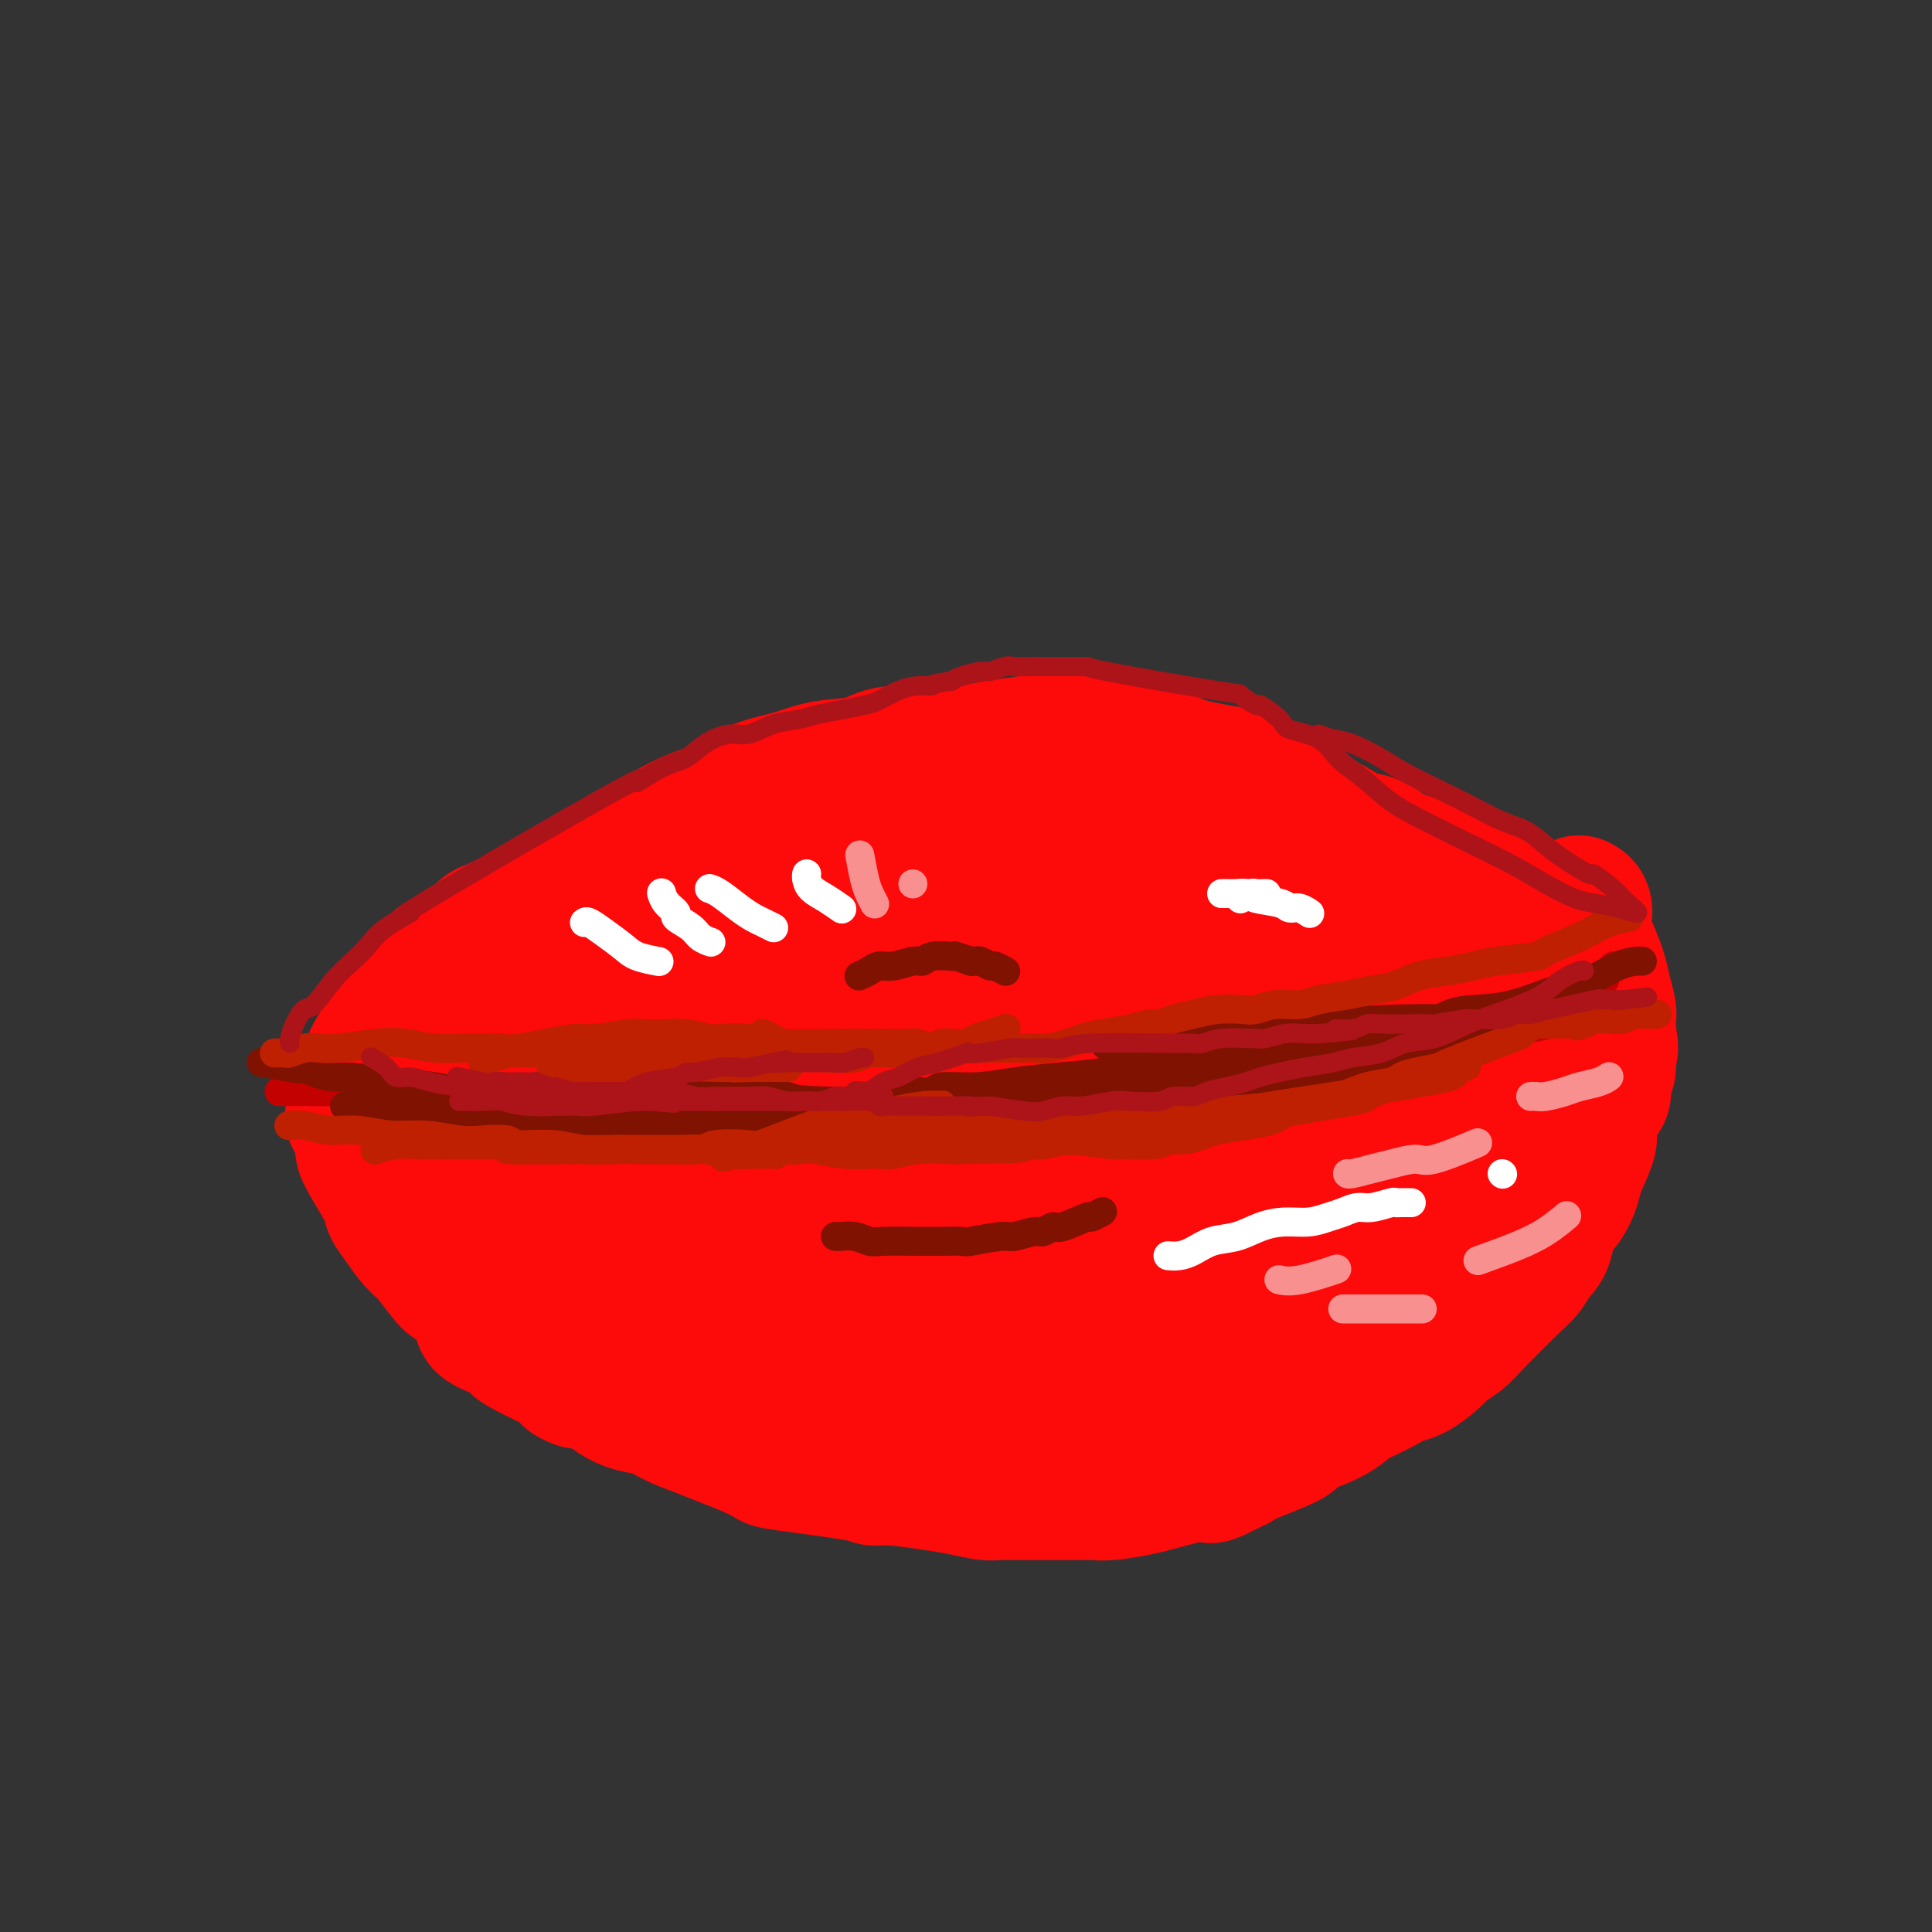 <svg viewBox='0 0 400 400' version='1.1' xmlns='http://www.w3.org/2000/svg' xmlns:xlink='http://www.w3.org/1999/xlink'><rect x="0" y="0" width="400" height="400" fill="#333333" stroke="none"/><g fill='none' stroke='#FD0A0A' stroke-width='28' stroke-linecap='round' stroke-linejoin='round'><path d='M91,199c-0.000,-0.063 -0.001,-0.127 0,0c0.001,0.127 0.002,0.444 1,0c0.998,-0.444 2.992,-1.647 5,-3c2.008,-1.353 4.029,-2.854 6,-4c1.971,-1.146 3.891,-1.938 6,-3c2.109,-1.062 4.405,-2.395 7,-4c2.595,-1.605 5.489,-3.482 8,-5c2.511,-1.518 4.640,-2.675 7,-4c2.360,-1.325 4.951,-2.816 7,-4c2.049,-1.184 3.555,-2.062 6,-3c2.445,-0.938 5.827,-1.938 8,-3c2.173,-1.062 3.136,-2.187 5,-3c1.864,-0.813 4.630,-1.313 7,-2c2.370,-0.687 4.343,-1.560 7,-2c2.657,-0.440 5.997,-0.446 8,-1c2.003,-0.554 2.667,-1.654 6,-2c3.333,-0.346 9.334,0.063 13,0c3.666,-0.063 4.997,-0.597 7,-1c2.003,-0.403 4.679,-0.674 7,-1c2.321,-0.326 4.287,-0.708 6,-1c1.713,-0.292 3.173,-0.493 6,0c2.827,0.493 7.023,1.679 9,2c1.977,0.321 1.737,-0.223 3,0c1.263,0.223 4.029,1.215 6,2c1.971,0.785 3.146,1.365 6,2c2.854,0.635 7.387,1.324 10,2c2.613,0.676 3.307,1.338 4,2'/><path d='M262,163c7.690,2.548 7.914,3.917 9,5c1.086,1.083 3.033,1.881 5,3c1.967,1.119 3.954,2.561 5,3c1.046,0.439 1.152,-0.125 2,0c0.848,0.125 2.440,0.939 4,2c1.560,1.061 3.089,2.368 4,3c0.911,0.632 1.202,0.590 2,1c0.798,0.410 2.101,1.272 3,2c0.899,0.728 1.393,1.323 2,2c0.607,0.677 1.328,1.434 2,2c0.672,0.566 1.297,0.939 2,1c0.703,0.061 1.485,-0.189 2,0c0.515,0.189 0.763,0.819 1,1c0.237,0.181 0.462,-0.087 1,0c0.538,0.087 1.390,0.530 3,2c1.610,1.470 3.977,3.967 5,5c1.023,1.033 0.703,0.603 1,1c0.297,0.397 1.210,1.622 2,2c0.790,0.378 1.458,-0.091 2,0c0.542,0.091 0.957,0.742 1,1c0.043,0.258 -0.287,0.122 0,0c0.287,-0.122 1.190,-0.228 2,0c0.810,0.228 1.526,0.792 2,1c0.474,0.208 0.707,0.059 1,0c0.293,-0.059 0.647,-0.030 1,0'/><path d='M326,200c1.610,0.311 1.135,0.087 1,0c-0.135,-0.087 0.069,-0.037 0,0c-0.069,0.037 -0.411,0.061 0,0c0.411,-0.061 1.574,-0.206 2,0c0.426,0.206 0.114,0.763 0,1c-0.114,0.237 -0.031,0.154 0,0c0.031,-0.154 0.008,-0.379 0,0c-0.008,0.379 -0.002,1.362 0,2c0.002,0.638 0.001,0.930 0,1c-0.001,0.070 -0.000,-0.083 0,0c0.000,0.083 0.000,0.404 0,1c-0.000,0.596 -0.000,1.469 0,2c0.000,0.531 0.000,0.720 0,1c-0.000,0.280 -0.000,0.652 0,1c0.000,0.348 0.000,0.670 0,1c-0.000,0.330 -0.000,0.666 0,1c0.000,0.334 0.000,0.667 0,1'/><path d='M329,212c0.007,1.977 0.024,0.918 0,1c-0.024,0.082 -0.088,1.304 0,2c0.088,0.696 0.329,0.864 0,1c-0.329,0.136 -1.229,0.239 -2,1c-0.771,0.761 -1.414,2.181 -2,3c-0.586,0.819 -1.117,1.038 -2,2c-0.883,0.962 -2.120,2.666 -4,4c-1.880,1.334 -4.405,2.298 -6,3c-1.595,0.702 -2.261,1.144 -4,2c-1.739,0.856 -4.550,2.128 -6,3c-1.450,0.872 -1.539,1.345 -3,2c-1.461,0.655 -4.295,1.494 -6,2c-1.705,0.506 -2.282,0.681 -4,1c-1.718,0.319 -4.576,0.783 -6,1c-1.424,0.217 -1.413,0.188 -6,1c-4.587,0.812 -13.771,2.467 -18,3c-4.229,0.533 -3.504,-0.054 -5,0c-1.496,0.054 -5.212,0.750 -8,1c-2.788,0.250 -4.649,0.052 -7,0c-2.351,-0.052 -5.192,0.040 -8,0c-2.808,-0.040 -5.583,-0.211 -8,0c-2.417,0.211 -4.475,0.804 -7,1c-2.525,0.196 -5.518,-0.004 -8,0c-2.482,0.004 -4.452,0.211 -7,0c-2.548,-0.211 -5.673,-0.840 -8,-1c-2.327,-0.160 -3.857,0.149 -6,0c-2.143,-0.149 -4.898,-0.757 -7,-1c-2.102,-0.243 -3.551,-0.122 -5,0'/><path d='M176,244c-12.297,-0.155 -7.540,-0.041 -7,0c0.540,0.041 -3.138,0.010 -6,0c-2.862,-0.010 -4.907,0.001 -7,0c-2.093,-0.001 -4.233,-0.013 -6,0c-1.767,0.013 -3.162,0.052 -5,0c-1.838,-0.052 -4.120,-0.196 -6,0c-1.880,0.196 -3.357,0.732 -5,1c-1.643,0.268 -3.453,0.268 -6,0c-2.547,-0.268 -5.830,-0.804 -7,-1c-1.170,-0.196 -0.228,-0.053 -1,0c-0.772,0.053 -3.258,0.014 -5,0c-1.742,-0.014 -2.741,-0.003 -4,0c-1.259,0.003 -2.779,-0.002 -4,0c-1.221,0.002 -2.143,0.011 -3,0c-0.857,-0.011 -1.648,-0.041 -2,0c-0.352,0.041 -0.265,0.154 -2,0c-1.735,-0.154 -5.292,-0.576 -7,-1c-1.708,-0.424 -1.568,-0.849 -2,-1c-0.432,-0.151 -1.437,-0.028 -2,0c-0.563,0.028 -0.686,-0.038 -1,0c-0.314,0.038 -0.820,0.180 -1,0c-0.180,-0.180 -0.033,-0.681 0,-1c0.033,-0.319 -0.047,-0.454 0,-1c0.047,-0.546 0.223,-1.501 0,-2c-0.223,-0.499 -0.844,-0.543 -1,-1c-0.156,-0.457 0.154,-1.329 0,-2c-0.154,-0.671 -0.772,-1.142 -1,-2c-0.228,-0.858 -0.065,-2.102 0,-3c0.065,-0.898 0.033,-1.449 0,-2'/><path d='M85,228c-0.139,-2.217 0.514,-1.758 1,-2c0.486,-0.242 0.804,-1.185 1,-2c0.196,-0.815 0.270,-1.503 1,-3c0.730,-1.497 2.116,-3.803 3,-5c0.884,-1.197 1.267,-1.284 2,-2c0.733,-0.716 1.818,-2.061 3,-3c1.182,-0.939 2.463,-1.471 3,-2c0.537,-0.529 0.332,-1.055 1,-2c0.668,-0.945 2.210,-2.308 3,-3c0.790,-0.692 0.828,-0.712 1,-1c0.172,-0.288 0.478,-0.846 2,-2c1.522,-1.154 4.261,-2.906 6,-4c1.739,-1.094 2.477,-1.530 3,-2c0.523,-0.470 0.831,-0.975 2,-2c1.169,-1.025 3.201,-2.572 4,-3c0.799,-0.428 0.366,0.261 3,-1c2.634,-1.261 8.334,-4.473 11,-6c2.666,-1.527 2.298,-1.367 3,-2c0.702,-0.633 2.474,-2.057 4,-3c1.526,-0.943 2.807,-1.404 4,-2c1.193,-0.596 2.298,-1.328 4,-2c1.702,-0.672 4.001,-1.283 6,-2c1.999,-0.717 3.699,-1.540 5,-2c1.301,-0.460 2.202,-0.557 4,-1c1.798,-0.443 4.492,-1.232 7,-2c2.508,-0.768 4.829,-1.514 7,-2c2.171,-0.486 4.192,-0.710 6,-1c1.808,-0.290 3.404,-0.645 5,-1'/><path d='M190,163c8.861,-1.849 11.012,-0.971 12,-1c0.988,-0.029 0.812,-0.965 3,-1c2.188,-0.035 6.741,0.831 9,1c2.259,0.169 2.223,-0.358 4,0c1.777,0.358 5.368,1.601 8,2c2.632,0.399 4.307,-0.048 6,0c1.693,0.048 3.405,0.590 5,1c1.595,0.410 3.073,0.687 5,1c1.927,0.313 4.304,0.660 6,1c1.696,0.340 2.712,0.671 5,1c2.288,0.329 5.849,0.655 8,1c2.151,0.345 2.893,0.707 4,1c1.107,0.293 2.579,0.516 5,1c2.421,0.484 5.793,1.230 8,2c2.207,0.770 3.250,1.563 4,2c0.750,0.437 1.206,0.517 6,2c4.794,1.483 13.926,4.368 18,6c4.074,1.632 3.092,2.009 3,2c-0.092,-0.009 0.707,-0.406 2,0c1.293,0.406 3.078,1.613 4,2c0.922,0.387 0.979,-0.046 1,0c0.021,0.046 0.005,0.570 0,1c-0.005,0.430 0.001,0.764 0,1c-0.001,0.236 -0.011,0.372 0,1c0.011,0.628 0.041,1.746 0,2c-0.041,0.254 -0.155,-0.356 0,0c0.155,0.356 0.577,1.678 1,3'/><path d='M317,195c0.093,1.575 -0.675,1.513 -1,2c-0.325,0.487 -0.209,1.522 0,2c0.209,0.478 0.509,0.400 0,1c-0.509,0.600 -1.829,1.878 -3,3c-1.171,1.122 -2.195,2.088 -4,3c-1.805,0.912 -4.393,1.771 -7,3c-2.607,1.229 -5.233,2.828 -8,4c-2.767,1.172 -5.676,1.915 -10,3c-4.324,1.085 -10.064,2.510 -15,4c-4.936,1.490 -9.066,3.044 -13,4c-3.934,0.956 -7.670,1.315 -13,2c-5.330,0.685 -12.255,1.698 -18,2c-5.745,0.302 -10.310,-0.105 -15,0c-4.690,0.105 -9.507,0.722 -16,1c-6.493,0.278 -14.664,0.217 -21,0c-6.336,-0.217 -10.836,-0.591 -20,-1c-9.164,-0.409 -22.990,-0.852 -29,-1c-6.010,-0.148 -4.202,-0.002 -4,0c0.202,0.002 -1.200,-0.139 -2,0c-0.800,0.139 -0.996,0.559 0,0c0.996,-0.559 3.185,-2.098 7,-4c3.815,-1.902 9.258,-4.166 15,-6c5.742,-1.834 11.783,-3.238 18,-5c6.217,-1.762 12.608,-3.881 19,-6'/><path d='M177,206c10.624,-4.143 8.683,-4.000 17,-6c8.317,-2.000 26.891,-6.144 36,-8c9.109,-1.856 8.753,-1.426 13,-2c4.247,-0.574 13.098,-2.153 17,-3c3.902,-0.847 2.856,-0.964 3,-1c0.144,-0.036 1.478,0.008 0,0c-1.478,-0.008 -5.769,-0.066 -11,0c-5.231,0.066 -11.401,0.258 -18,1c-6.599,0.742 -13.627,2.033 -22,3c-8.373,0.967 -18.091,1.609 -27,3c-8.909,1.391 -17.011,3.531 -25,6c-7.989,2.469 -15.866,5.266 -26,8c-10.134,2.734 -22.525,5.404 -28,6c-5.475,0.596 -4.036,-0.883 0,0c4.036,0.883 10.667,4.126 17,5c6.333,0.874 12.368,-0.621 18,-2c5.632,-1.379 10.860,-2.640 16,-4c5.140,-1.360 10.192,-2.818 17,-4c6.808,-1.182 15.371,-2.087 21,-3c5.629,-0.913 8.322,-1.832 12,-2c3.678,-0.168 8.339,0.416 13,1'/><path d='M220,204c4.980,0.388 10.930,0.857 14,1c3.070,0.143 3.260,-0.039 6,0c2.740,0.039 8.031,0.299 11,0c2.969,-0.299 3.615,-1.156 6,-2c2.385,-0.844 6.510,-1.676 8,-2c1.490,-0.324 0.344,-0.139 1,0c0.656,0.139 3.115,0.233 4,0c0.885,-0.233 0.197,-0.792 1,-1c0.803,-0.208 3.096,-0.065 4,0c0.904,0.065 0.420,0.053 0,0c-0.420,-0.053 -0.775,-0.146 0,0c0.775,0.146 2.680,0.533 0,0c-2.680,-0.533 -9.944,-1.984 -15,-3c-5.056,-1.016 -7.904,-1.597 -13,-2c-5.096,-0.403 -12.440,-0.630 -18,-1c-5.560,-0.370 -9.338,-0.885 -16,-1c-6.662,-0.115 -16.210,0.170 -23,1c-6.790,0.830 -10.821,2.207 -17,4c-6.179,1.793 -14.504,4.003 -22,6c-7.496,1.997 -14.161,3.782 -19,5c-4.839,1.218 -7.852,1.871 -12,3c-4.148,1.129 -9.431,2.736 -13,4c-3.569,1.264 -5.422,2.187 -7,3c-1.578,0.813 -2.879,1.518 -4,2c-1.121,0.482 -2.060,0.741 -3,1'/><path d='M93,222c-15.401,4.813 -5.404,2.845 -2,2c3.404,-0.845 0.214,-0.568 -1,0c-1.214,0.568 -0.450,1.425 0,2c0.450,0.575 0.588,0.866 0,1c-0.588,0.134 -1.902,0.111 -1,1c0.902,0.889 4.021,2.692 8,3c3.979,0.308 8.819,-0.877 14,-2c5.181,-1.123 10.704,-2.185 16,-4c5.296,-1.815 10.364,-4.384 15,-6c4.636,-1.616 8.840,-2.281 14,-4c5.160,-1.719 11.275,-4.493 15,-6c3.725,-1.507 5.059,-1.749 9,-3c3.941,-1.251 10.489,-3.512 15,-5c4.511,-1.488 6.985,-2.202 9,-3c2.015,-0.798 3.570,-1.679 5,-2c1.430,-0.321 2.736,-0.083 4,0c1.264,0.083 2.485,0.009 3,0c0.515,-0.009 0.322,0.047 0,0c-0.322,-0.047 -0.775,-0.197 0,0c0.775,0.197 2.779,0.741 0,0c-2.779,-0.741 -10.339,-2.767 -14,-4c-3.661,-1.233 -3.421,-1.674 -5,-2c-1.579,-0.326 -4.976,-0.538 -7,-1c-2.024,-0.462 -2.677,-1.175 -4,-2c-1.323,-0.825 -3.318,-1.760 -4,-2c-0.682,-0.240 -0.052,0.217 0,0c0.052,-0.217 -0.474,-1.109 -1,-2'/><path d='M181,183c-5.378,-2.218 -1.324,-1.264 0,-1c1.324,0.264 -0.084,-0.163 0,-1c0.084,-0.837 1.660,-2.083 5,-3c3.340,-0.917 8.444,-1.505 12,-1c3.556,0.505 5.563,2.102 8,3c2.437,0.898 5.304,1.097 8,2c2.696,0.903 5.221,2.511 9,4c3.779,1.489 8.814,2.861 12,4c3.186,1.139 4.525,2.045 6,3c1.475,0.955 3.087,1.958 6,3c2.913,1.042 7.129,2.125 10,3c2.871,0.875 4.398,1.544 6,2c1.602,0.456 3.278,0.699 5,1c1.722,0.301 3.490,0.659 5,1c1.510,0.341 2.763,0.666 4,1c1.237,0.334 2.460,0.678 4,1c1.540,0.322 3.397,0.622 5,1c1.603,0.378 2.951,0.833 5,1c2.049,0.167 4.801,0.045 6,0c1.199,-0.045 0.847,-0.012 1,0c0.153,0.012 0.810,0.003 1,0c0.190,-0.003 -0.089,-0.001 0,0c0.089,0.001 0.544,0.000 1,0'/><path d='M300,207c5.764,0.794 1.673,-0.222 1,0c-0.673,0.222 2.072,1.682 3,2c0.928,0.318 0.038,-0.505 1,0c0.962,0.505 3.774,2.339 5,3c1.226,0.661 0.864,0.149 1,0c0.136,-0.149 0.770,0.066 1,0c0.230,-0.066 0.055,-0.412 1,0c0.945,0.412 3.010,1.581 4,2c0.990,0.419 0.906,0.087 1,0c0.094,-0.087 0.365,0.069 1,0c0.635,-0.069 1.632,-0.365 2,0c0.368,0.365 0.105,1.390 0,2c-0.105,0.610 -0.053,0.805 0,1'/><path d='M321,217c-0.061,0.577 -0.212,0.519 0,1c0.212,0.481 0.789,1.502 1,2c0.211,0.498 0.057,0.473 0,1c-0.057,0.527 -0.015,1.605 0,2c0.015,0.395 0.004,0.106 0,0c-0.004,-0.106 -0.001,-0.030 0,0c0.001,0.030 0.001,0.015 0,0'/><path d='M327,187c0.000,0.000 0.000,0.000 0,0c-0.000,-0.000 -0.001,-0.000 0,0c0.001,0.000 0.004,0.002 0,0c-0.004,-0.002 -0.015,-0.007 0,0c0.015,0.007 0.057,0.026 0,0c-0.057,-0.026 -0.211,-0.096 0,0c0.211,0.096 0.789,0.358 1,1c0.211,0.642 0.056,1.663 0,2c-0.056,0.337 -0.013,-0.012 0,0c0.013,0.012 -0.004,0.383 0,1c0.004,0.617 0.028,1.479 0,2c-0.028,0.521 -0.109,0.699 0,1c0.109,0.301 0.407,0.723 1,2c0.593,1.277 1.479,3.408 2,5c0.521,1.592 0.676,2.643 1,4c0.324,1.357 0.818,3.019 1,4c0.182,0.981 0.052,1.280 0,2c-0.052,0.720 -0.026,1.860 0,3'/><path d='M333,214c0.911,4.634 0.190,2.719 0,3c-0.190,0.281 0.151,2.758 0,4c-0.151,1.242 -0.795,1.250 -1,2c-0.205,0.750 0.029,2.242 0,3c-0.029,0.758 -0.323,0.783 -1,2c-0.677,1.217 -1.739,3.627 -2,5c-0.261,1.373 0.278,1.709 0,3c-0.278,1.291 -1.374,3.536 -2,5c-0.626,1.464 -0.783,2.146 -1,3c-0.217,0.854 -0.495,1.880 -1,3c-0.505,1.120 -1.238,2.334 -2,3c-0.762,0.666 -1.554,0.782 -2,2c-0.446,1.218 -0.545,3.536 -1,5c-0.455,1.464 -1.265,2.072 -2,3c-0.735,0.928 -1.394,2.174 -2,3c-0.606,0.826 -1.158,1.231 -3,3c-1.842,1.769 -4.975,4.901 -7,7c-2.025,2.099 -2.942,3.165 -4,4c-1.058,0.835 -2.257,1.440 -3,2c-0.743,0.560 -1.031,1.076 -2,2c-0.969,0.924 -2.621,2.254 -4,3c-1.379,0.746 -2.487,0.906 -3,1c-0.513,0.094 -0.433,0.123 -2,1c-1.567,0.877 -4.782,2.604 -6,3c-1.218,0.396 -0.440,-0.539 -1,0c-0.560,0.539 -2.457,2.553 -5,4c-2.543,1.447 -5.733,2.326 -7,3c-1.267,0.674 -0.610,1.143 -2,2c-1.390,0.857 -4.826,2.102 -7,3c-2.174,0.898 -3.087,1.449 -4,2'/><path d='M256,303c-6.793,3.422 -5.276,2.476 -5,2c0.276,-0.476 -0.690,-0.481 -3,0c-2.310,0.481 -5.963,1.449 -8,2c-2.037,0.551 -2.458,0.683 -4,1c-1.542,0.317 -4.206,0.817 -6,1c-1.794,0.183 -2.718,0.049 -4,0c-1.282,-0.049 -2.921,-0.012 -5,0c-2.079,0.012 -4.596,0.000 -6,0c-1.404,-0.000 -1.694,0.011 -3,0c-1.306,-0.011 -3.626,-0.045 -5,0c-1.374,0.045 -1.801,0.170 -3,0c-1.199,-0.170 -3.171,-0.636 -5,-1c-1.829,-0.364 -3.517,-0.626 -6,-1c-2.483,-0.374 -5.762,-0.859 -8,-1c-2.238,-0.141 -3.434,0.061 -4,0c-0.566,-0.061 -0.503,-0.387 -4,-1c-3.497,-0.613 -10.556,-1.515 -14,-2c-3.444,-0.485 -3.275,-0.552 -4,-1c-0.725,-0.448 -2.346,-1.275 -4,-2c-1.654,-0.725 -3.342,-1.346 -5,-2c-1.658,-0.654 -3.286,-1.340 -5,-2c-1.714,-0.660 -3.513,-1.293 -5,-2c-1.487,-0.707 -2.663,-1.489 -4,-2c-1.337,-0.511 -2.834,-0.750 -4,-1c-1.166,-0.250 -2.000,-0.512 -3,-1c-1.000,-0.488 -2.165,-1.203 -3,-2c-0.835,-0.797 -1.340,-1.676 -2,-2c-0.660,-0.324 -1.474,-0.093 -2,0c-0.526,0.093 -0.763,0.046 -1,0'/><path d='M121,286c-5.958,-2.313 -1.853,-0.095 -1,0c0.853,0.095 -1.545,-1.935 -3,-3c-1.455,-1.065 -1.966,-1.167 -2,-1c-0.034,0.167 0.410,0.603 -1,0c-1.410,-0.603 -4.675,-2.245 -6,-3c-1.325,-0.755 -0.709,-0.624 -1,-1c-0.291,-0.376 -1.490,-1.259 -3,-2c-1.510,-0.741 -3.331,-1.340 -4,-2c-0.669,-0.660 -0.184,-1.382 -1,-3c-0.816,-1.618 -2.932,-4.130 -4,-5c-1.068,-0.870 -1.089,-0.096 -2,-1c-0.911,-0.904 -2.713,-3.487 -4,-5c-1.287,-1.513 -2.058,-1.957 -3,-3c-0.942,-1.043 -2.056,-2.686 -3,-4c-0.944,-1.314 -1.720,-2.299 -2,-3c-0.280,-0.701 -0.066,-1.117 -1,-3c-0.934,-1.883 -3.018,-5.231 -4,-7c-0.982,-1.769 -0.863,-1.958 -1,-3c-0.137,-1.042 -0.531,-2.935 -1,-4c-0.469,-1.065 -1.015,-1.301 -1,-2c0.015,-0.699 0.589,-1.860 1,-3c0.411,-1.140 0.659,-2.260 1,-3c0.341,-0.740 0.774,-1.102 1,-2c0.226,-0.898 0.245,-2.333 1,-4c0.755,-1.667 2.247,-3.565 3,-5c0.753,-1.435 0.769,-2.405 2,-4c1.231,-1.595 3.678,-3.814 5,-5c1.322,-1.186 1.521,-1.339 2,-2c0.479,-0.661 1.240,-1.831 2,-3'/><path d='M91,200c3.489,-3.891 5.212,-4.117 6,-4c0.788,0.117 0.643,0.578 1,0c0.357,-0.578 1.218,-2.193 2,-3c0.782,-0.807 1.484,-0.805 2,-1c0.516,-0.195 0.845,-0.588 2,-1c1.155,-0.412 3.135,-0.842 4,-1c0.865,-0.158 0.614,-0.043 1,0c0.386,0.043 1.409,0.014 2,0c0.591,-0.014 0.750,-0.012 1,0c0.250,0.012 0.592,0.033 1,0c0.408,-0.033 0.881,-0.121 1,0c0.119,0.121 -0.115,0.452 0,0c0.115,-0.452 0.580,-1.686 0,0c-0.580,1.686 -2.206,6.292 -3,9c-0.794,2.708 -0.755,3.517 -2,5c-1.245,1.483 -3.772,3.639 -6,6c-2.228,2.361 -4.155,4.925 -6,8c-1.845,3.075 -3.608,6.659 -5,9c-1.392,2.341 -2.413,3.438 -3,5c-0.587,1.562 -0.739,3.589 -1,5c-0.261,1.411 -0.630,2.205 -1,3'/><path d='M87,240c-4.401,8.238 -1.902,3.833 0,4c1.902,0.167 3.207,4.905 5,8c1.793,3.095 4.075,4.548 8,7c3.925,2.452 9.492,5.903 16,9c6.508,3.097 13.955,5.841 22,9c8.045,3.159 16.687,6.733 25,9c8.313,2.267 16.297,3.227 25,4c8.703,0.773 18.127,1.361 27,2c8.873,0.639 17.197,1.331 23,1c5.803,-0.331 9.085,-1.684 14,-3c4.915,-1.316 11.464,-2.596 16,-4c4.536,-1.404 7.061,-2.931 9,-4c1.939,-1.069 3.294,-1.680 6,-3c2.706,-1.320 6.763,-3.348 8,-4c1.237,-0.652 -0.345,0.072 0,0c0.345,-0.072 2.617,-0.939 4,-2c1.383,-1.061 1.878,-2.314 2,-3c0.122,-0.686 -0.128,-0.803 0,-1c0.128,-0.197 0.635,-0.473 -2,-2c-2.635,-1.527 -8.411,-4.307 -15,-6c-6.589,-1.693 -13.991,-2.301 -20,-3c-6.009,-0.699 -10.626,-1.490 -19,-2c-8.374,-0.510 -20.505,-0.738 -30,-1c-9.495,-0.262 -16.354,-0.556 -25,-1c-8.646,-0.444 -19.080,-1.036 -28,-2c-8.920,-0.964 -16.324,-2.298 -22,-3c-5.676,-0.702 -9.622,-0.772 -13,-1c-3.378,-0.228 -6.189,-0.614 -9,-1'/><path d='M114,247c-22.587,-1.706 -6.056,-0.472 0,0c6.056,0.472 1.635,0.180 0,0c-1.635,-0.180 -0.485,-0.250 3,2c3.485,2.250 9.304,6.820 14,10c4.696,3.180 8.267,4.969 13,6c4.733,1.031 10.627,1.305 16,2c5.373,0.695 10.226,1.813 15,3c4.774,1.187 9.468,2.444 16,3c6.532,0.556 14.900,0.412 22,0c7.100,-0.412 12.932,-1.093 18,-2c5.068,-0.907 9.372,-2.042 14,-3c4.628,-0.958 9.578,-1.740 14,-2c4.422,-0.260 8.315,0.001 16,-3c7.685,-3.001 19.163,-9.266 25,-13c5.837,-3.734 6.032,-4.938 7,-6c0.968,-1.062 2.708,-1.981 4,-3c1.292,-1.019 2.136,-2.137 3,-3c0.864,-0.863 1.748,-1.471 2,-2c0.252,-0.529 -0.129,-0.979 0,-1c0.129,-0.021 0.767,0.387 1,0c0.233,-0.387 0.063,-1.568 0,-2c-0.063,-0.432 -0.017,-0.116 0,0c0.017,0.116 0.005,0.031 0,0c-0.005,-0.031 -0.001,-0.009 0,0c0.001,0.009 0.001,0.004 0,0'/><path d='M317,233c2.920,-2.844 1.721,-1.455 0,0c-1.721,1.455 -3.963,2.976 -6,4c-2.037,1.024 -3.869,1.551 -6,3c-2.131,1.449 -4.560,3.821 -6,5c-1.440,1.179 -1.892,1.166 -3,2c-1.108,0.834 -2.871,2.515 -4,3c-1.129,0.485 -1.623,-0.226 -2,0c-0.377,0.226 -0.637,1.388 -1,2c-0.363,0.612 -0.829,0.672 -1,1c-0.171,0.328 -0.046,0.923 0,1c0.046,0.077 0.012,-0.364 0,0c-0.012,0.364 -0.004,1.533 0,2c0.004,0.467 0.002,0.234 0,0'/></g>
<g fill='none' stroke='#C30101' stroke-width='6' stroke-linecap='round' stroke-linejoin='round'><path d='M58,226c0.065,0.000 0.130,0.000 0,0c-0.130,-0.000 -0.454,-0.001 0,0c0.454,0.001 1.688,0.004 3,0c1.312,-0.004 2.703,-0.015 4,0c1.297,0.015 2.501,0.057 4,0c1.499,-0.057 3.292,-0.211 5,0c1.708,0.211 3.330,0.789 5,1c1.670,0.211 3.388,0.057 5,0c1.612,-0.057 3.117,-0.016 5,0c1.883,0.016 4.145,0.008 6,0c1.855,-0.008 3.303,-0.016 5,0c1.697,0.016 3.642,0.056 5,0c1.358,-0.056 2.129,-0.207 4,0c1.871,0.207 4.842,0.772 7,1c2.158,0.228 3.503,0.118 5,0c1.497,-0.118 3.145,-0.243 5,0c1.855,0.243 3.915,0.853 6,1c2.085,0.147 4.194,-0.171 6,0c1.806,0.171 3.309,0.830 4,1c0.691,0.170 0.569,-0.148 2,0c1.431,0.148 4.414,0.761 7,1c2.586,0.239 4.773,0.103 6,0c1.227,-0.103 1.493,-0.172 3,0c1.507,0.172 4.253,0.586 7,1'/><path d='M167,232c17.658,0.992 7.304,0.472 5,0c-2.304,-0.472 3.441,-0.896 6,-1c2.559,-0.104 1.931,0.112 3,0c1.069,-0.112 3.833,-0.552 6,-1c2.167,-0.448 3.736,-0.904 6,-1c2.264,-0.096 5.224,0.166 7,0c1.776,-0.166 2.370,-0.762 4,-1c1.630,-0.238 4.297,-0.120 7,0c2.703,0.120 5.443,0.242 7,0c1.557,-0.242 1.930,-0.849 4,-1c2.070,-0.151 5.838,0.152 8,0c2.162,-0.152 2.717,-0.760 4,-1c1.283,-0.240 3.294,-0.113 5,0c1.706,0.113 3.107,0.212 5,0c1.893,-0.212 4.279,-0.736 5,-1c0.721,-0.264 -0.221,-0.270 5,-1c5.221,-0.730 16.607,-2.186 22,-3c5.393,-0.814 4.793,-0.988 5,-1c0.207,-0.012 1.220,0.136 3,0c1.780,-0.136 4.326,-0.556 6,-1c1.674,-0.444 2.476,-0.911 3,-1c0.524,-0.089 0.769,0.202 2,0c1.231,-0.202 3.449,-0.897 5,-1c1.551,-0.103 2.436,0.385 4,0c1.564,-0.385 3.806,-1.642 5,-2c1.194,-0.358 1.341,0.183 2,0c0.659,-0.183 1.829,-1.092 3,-2'/><path d='M314,213c11.103,-1.901 3.862,-0.155 2,0c-1.862,0.155 1.655,-1.283 3,-2c1.345,-0.717 0.518,-0.714 1,-1c0.482,-0.286 2.273,-0.861 3,-1c0.727,-0.139 0.391,0.158 1,0c0.609,-0.158 2.163,-0.773 3,-1c0.837,-0.227 0.955,-0.068 1,0c0.045,0.068 0.016,0.043 0,0c-0.016,-0.043 -0.018,-0.105 0,0c0.018,0.105 0.056,0.378 0,0c-0.056,-0.378 -0.207,-1.408 0,-2c0.207,-0.592 0.774,-0.747 1,-1c0.226,-0.253 0.113,-0.604 0,-1c-0.113,-0.396 -0.226,-0.838 0,-1c0.226,-0.162 0.792,-0.044 1,0c0.208,0.044 0.060,0.012 0,0c-0.060,-0.012 -0.030,-0.006 0,0'/><path d='M330,203c0.343,-0.774 -0.300,-0.207 0,0c0.300,0.207 1.544,0.056 2,0c0.456,-0.056 0.123,-0.015 0,0c-0.123,0.015 -0.035,0.004 0,0c0.035,-0.004 0.018,-0.002 0,0'/><path d='M334,200c0.000,0.000 0.000,0.000 0,0c0.000,0.000 0.000,0.000 0,0c0.000,0.000 0.000,0.000 0,0c0.000,0.000 0.000,0.000 0,0c0.000,0.000 -0.000,0.000 0,0c0.000,0.000 0.000,0.000 0,0'/></g>
<g fill='none' stroke='#FFFFFF' stroke-width='6' stroke-linecap='round' stroke-linejoin='round'><path d='M242,260c-0.159,-0.015 -0.319,-0.031 0,0c0.319,0.031 1.116,0.107 2,0c0.884,-0.107 1.856,-0.397 3,-1c1.144,-0.603 2.462,-1.520 4,-2c1.538,-0.480 3.297,-0.524 5,-1c1.703,-0.476 3.351,-1.384 5,-2c1.649,-0.616 3.299,-0.940 5,-1c1.701,-0.060 3.454,0.143 5,0c1.546,-0.143 2.884,-0.630 4,-1c1.116,-0.370 2.011,-0.621 3,-1c0.989,-0.379 2.071,-0.886 3,-1c0.929,-0.114 1.706,0.166 3,0c1.294,-0.166 3.104,-0.776 4,-1c0.896,-0.224 0.879,-0.060 1,0c0.121,0.060 0.379,0.016 1,0c0.621,-0.016 1.606,-0.005 2,0c0.394,0.005 0.197,0.002 0,0'/><path d='M311,243c0.000,0.000 0.100,0.100 0.1,0.1'/><path d='M121,191c0.188,-0.150 0.377,-0.299 1,0c0.623,0.299 1.681,1.047 3,2c1.319,0.953 2.900,2.111 4,3c1.100,0.889 1.719,1.509 3,2c1.281,0.491 3.223,0.855 4,1c0.777,0.145 0.388,0.073 0,0'/><path d='M137,185c0.013,0.046 0.025,0.091 0,0c-0.025,-0.091 -0.088,-0.320 0,0c0.088,0.320 0.327,1.188 1,2c0.673,0.812 1.781,1.566 2,2c0.219,0.434 -0.452,0.547 0,1c0.452,0.453 2.029,1.245 3,2c0.971,0.755 1.338,1.472 2,2c0.662,0.528 1.618,0.865 2,1c0.382,0.135 0.191,0.067 0,0'/><path d='M147,184c0.002,0.001 0.005,0.001 0,0c-0.005,-0.001 -0.017,-0.005 0,0c0.017,0.005 0.063,0.018 0,0c-0.063,-0.018 -0.236,-0.069 0,0c0.236,0.069 0.880,0.257 2,1c1.120,0.743 2.717,2.042 4,3c1.283,0.958 2.251,1.576 3,2c0.749,0.424 1.279,0.652 2,1c0.721,0.348 1.635,0.814 2,1c0.365,0.186 0.183,0.093 0,0'/><path d='M167,181c0.012,-0.065 0.025,-0.129 0,0c-0.025,0.129 -0.087,0.452 0,1c0.087,0.548 0.322,1.322 1,2c0.678,0.678 1.798,1.259 3,2c1.202,0.741 2.486,1.640 3,2c0.514,0.360 0.257,0.180 0,0'/><path d='M257,186c-0.001,0.001 -0.002,0.001 0,0c0.002,-0.001 0.008,-0.004 0,0c-0.008,0.004 -0.028,0.015 0,0c0.028,-0.015 0.106,-0.057 0,0c-0.106,0.057 -0.396,0.211 0,0c0.396,-0.211 1.477,-0.789 2,-1c0.523,-0.211 0.487,-0.057 1,0c0.513,0.057 1.575,0.016 2,0c0.425,-0.016 0.212,-0.008 0,0'/><path d='M253,185c-0.067,0.002 -0.134,0.004 0,0c0.134,-0.004 0.470,-0.012 1,0c0.530,0.012 1.255,0.046 2,0c0.745,-0.046 1.512,-0.171 2,0c0.488,0.171 0.699,0.638 2,1c1.301,0.362 3.694,0.619 5,1c1.306,0.381 1.525,0.886 2,1c0.475,0.114 1.205,-0.162 2,0c0.795,0.162 1.656,0.760 2,1c0.344,0.240 0.172,0.120 0,0'/></g>
<g fill='none' stroke='#7F1201' stroke-width='6' stroke-linecap='round' stroke-linejoin='round'><path d='M340,199c0.030,0.009 0.059,0.017 0,0c-0.059,-0.017 -0.207,-0.061 -1,0c-0.793,0.061 -2.231,0.226 -4,1c-1.769,0.774 -3.869,2.156 -6,3c-2.131,0.844 -4.293,1.148 -7,2c-2.707,0.852 -5.960,2.252 -9,3c-3.040,0.748 -5.867,0.845 -8,1c-2.133,0.155 -3.572,0.367 -5,1c-1.428,0.633 -2.844,1.685 -6,2c-3.156,0.315 -8.053,-0.109 -10,0c-1.947,0.109 -0.943,0.751 -2,1c-1.057,0.249 -4.175,0.105 -6,0c-1.825,-0.105 -2.356,-0.172 -4,0c-1.644,0.172 -4.402,0.582 -6,1c-1.598,0.418 -2.036,0.844 -3,1c-0.964,0.156 -2.453,0.043 -3,0c-0.547,-0.043 -0.152,-0.014 0,0c0.152,0.014 0.059,0.015 0,0c-0.059,-0.015 -0.085,-0.045 0,0c0.085,0.045 0.280,0.167 0,0c-0.280,-0.167 -1.037,-0.622 0,0c1.037,0.622 3.868,2.321 6,3c2.132,0.679 3.566,0.340 5,0'/><path d='M271,218c2.888,0.512 4.607,0.293 7,0c2.393,-0.293 5.459,-0.661 7,-1c1.541,-0.339 1.557,-0.650 4,-1c2.443,-0.350 7.312,-0.739 9,-1c1.688,-0.261 0.196,-0.396 1,-1c0.804,-0.604 3.905,-1.678 5,-2c1.095,-0.322 0.184,0.109 1,0c0.816,-0.109 3.359,-0.757 4,-1c0.641,-0.243 -0.619,-0.080 1,0c1.619,0.080 6.116,0.077 2,0c-4.116,-0.077 -16.845,-0.228 -24,0c-7.155,0.228 -8.737,0.835 -11,1c-2.263,0.165 -5.208,-0.113 -8,0c-2.792,0.113 -5.430,0.618 -9,1c-3.570,0.382 -8.070,0.642 -11,1c-2.930,0.358 -4.288,0.814 -6,1c-1.712,0.186 -3.779,0.101 -5,0c-1.221,-0.101 -1.598,-0.220 -2,0c-0.402,0.220 -0.829,0.777 -1,1c-0.171,0.223 -0.085,0.111 0,0'/><path d='M235,216c-11.909,0.791 -3.182,0.268 0,0c3.182,-0.268 0.818,-0.281 0,0c-0.818,0.281 -0.090,0.857 2,2c2.090,1.143 5.541,2.854 9,4c3.459,1.146 6.927,1.726 10,2c3.073,0.274 5.753,0.243 9,0c3.247,-0.243 7.061,-0.696 10,-1c2.939,-0.304 5.001,-0.459 7,-1c1.999,-0.541 3.933,-1.469 6,-2c2.067,-0.531 4.267,-0.664 6,-1c1.733,-0.336 2.998,-0.875 4,-1c1.002,-0.125 1.741,0.164 2,0c0.259,-0.164 0.039,-0.781 0,-1c-0.039,-0.219 0.104,-0.041 0,0c-0.104,0.041 -0.456,-0.057 0,0c0.456,0.057 1.719,0.267 0,0c-1.719,-0.267 -6.421,-1.012 -10,-1c-3.579,0.012 -6.033,0.780 -10,1c-3.967,0.220 -9.445,-0.110 -13,0c-3.555,0.110 -5.187,0.659 -8,1c-2.813,0.341 -6.806,0.473 -10,1c-3.194,0.527 -5.587,1.448 -9,2c-3.413,0.552 -7.845,0.736 -11,1c-3.155,0.264 -5.031,0.607 -7,1c-1.969,0.393 -4.030,0.837 -5,1c-0.970,0.163 -0.849,0.047 -1,0c-0.151,-0.047 -0.576,-0.023 -1,0'/><path d='M215,224c-8.176,1.054 -2.617,0.188 0,0c2.617,-0.188 2.291,0.302 5,0c2.709,-0.302 8.453,-1.395 12,-2c3.547,-0.605 4.897,-0.721 8,-1c3.103,-0.279 7.960,-0.719 12,-1c4.040,-0.281 7.264,-0.401 10,-1c2.736,-0.599 4.984,-1.677 7,-2c2.016,-0.323 3.800,0.111 5,0c1.200,-0.111 1.814,-0.765 3,-1c1.186,-0.235 2.942,-0.050 4,0c1.058,0.050 1.418,-0.036 1,0c-0.418,0.036 -1.613,0.195 0,0c1.613,-0.195 6.034,-0.743 0,0c-6.034,0.743 -22.522,2.778 -33,4c-10.478,1.222 -14.944,1.633 -19,2c-4.056,0.367 -7.701,0.691 -11,1c-3.299,0.309 -6.252,0.605 -9,1c-2.748,0.395 -5.290,0.891 -8,1c-2.710,0.109 -5.588,-0.167 -7,0c-1.412,0.167 -1.358,0.777 -2,1c-0.642,0.223 -1.981,0.060 -3,0c-1.019,-0.060 -1.720,-0.017 -2,0c-0.280,0.017 -0.140,0.009 0,0'/><path d='M188,226c-13.215,2.003 0.248,2.011 7,2c6.752,-0.011 6.795,-0.042 9,0c2.205,0.042 6.573,0.155 10,0c3.427,-0.155 5.915,-0.578 9,-1c3.085,-0.422 6.769,-0.842 9,-1c2.231,-0.158 3.011,-0.053 4,0c0.989,0.053 2.188,0.052 4,0c1.812,-0.052 4.236,-0.157 2,0c-2.236,0.157 -9.133,0.575 -14,1c-4.867,0.425 -7.705,0.856 -9,1c-1.295,0.144 -1.048,0.000 -10,0c-8.952,-0.000 -27.102,0.144 -36,0c-8.898,-0.144 -8.545,-0.574 -10,-1c-1.455,-0.426 -4.720,-0.846 -7,-1c-2.280,-0.154 -3.577,-0.043 -5,0c-1.423,0.043 -2.972,0.017 -4,0c-1.028,-0.017 -1.533,-0.025 -2,0c-0.467,0.025 -0.895,0.084 -2,0c-1.105,-0.084 -2.887,-0.310 -1,0c1.887,0.310 7.444,1.155 13,2'/><path d='M155,228c2.851,0.758 3.980,1.653 6,2c2.020,0.347 4.933,0.146 7,0c2.067,-0.146 3.290,-0.237 5,0c1.710,0.237 3.907,0.803 5,1c1.093,0.197 1.082,0.025 1,0c-0.082,-0.025 -0.236,0.099 1,0c1.236,-0.099 3.863,-0.419 0,0c-3.863,0.419 -14.214,1.577 -20,2c-5.786,0.423 -7.007,0.110 -9,0c-1.993,-0.110 -4.759,-0.016 -7,0c-2.241,0.016 -3.956,-0.047 -5,0c-1.044,0.047 -1.416,0.202 -6,0c-4.584,-0.202 -13.379,-0.761 -17,-1c-3.621,-0.239 -2.067,-0.158 -2,0c0.067,0.158 -1.353,0.393 -1,0c0.353,-0.393 2.480,-1.413 5,-2c2.520,-0.587 5.434,-0.739 8,-1c2.566,-0.261 4.783,-0.630 7,-1'/><path d='M133,228c3.996,-0.619 3.985,-0.166 5,0c1.015,0.166 3.054,0.045 4,0c0.946,-0.045 0.798,-0.013 1,0c0.202,0.013 0.753,0.006 1,0c0.247,-0.006 0.189,-0.012 0,0c-0.189,0.012 -0.508,0.042 0,0c0.508,-0.042 1.843,-0.155 -1,0c-2.843,0.155 -9.865,0.577 -14,1c-4.135,0.423 -5.382,0.845 -7,1c-1.618,0.155 -3.607,0.043 -5,0c-1.393,-0.043 -2.189,-0.015 -4,0c-1.811,0.015 -4.637,0.018 -7,0c-2.363,-0.018 -4.264,-0.057 -7,0c-2.736,0.057 -6.309,0.212 -9,0c-2.691,-0.212 -4.500,-0.790 -6,-1c-1.500,-0.210 -2.691,-0.053 -5,0c-2.309,0.053 -5.737,0.003 -7,0c-1.263,-0.003 -0.360,0.041 0,0c0.360,-0.041 0.179,-0.166 2,0c1.821,0.166 5.644,0.621 9,1c3.356,0.379 6.245,0.680 9,1c2.755,0.320 5.378,0.660 8,1'/><path d='M100,232c5.313,0.917 4.594,1.711 6,2c1.406,0.289 4.937,0.075 8,0c3.063,-0.075 5.656,-0.010 7,0c1.344,0.010 1.437,-0.033 4,0c2.563,0.033 7.596,0.144 9,0c1.404,-0.144 -0.821,-0.542 -4,-1c-3.179,-0.458 -7.311,-0.977 -8,-1c-0.689,-0.023 2.066,0.449 -4,-1c-6.066,-1.449 -20.954,-4.818 -28,-6c-7.046,-1.182 -6.252,-0.176 -7,0c-0.748,0.176 -3.040,-0.478 -5,-1c-1.960,-0.522 -3.590,-0.910 -5,-1c-1.410,-0.090 -2.602,0.120 -4,0c-1.398,-0.120 -3.001,-0.568 -4,-1c-0.999,-0.432 -1.392,-0.848 -2,-1c-0.608,-0.152 -1.431,-0.041 -2,0c-0.569,0.041 -0.884,0.011 -1,0c-0.116,-0.011 -0.033,-0.003 0,0c0.033,0.003 0.017,0.002 0,0'/><path d='M60,221c-11.511,-2.022 -3.289,-0.578 0,0c3.289,0.578 1.644,0.289 0,0'/><path d='M178,202c0.004,-0.002 0.007,-0.003 0,0c-0.007,0.003 -0.025,0.011 0,0c0.025,-0.011 0.091,-0.040 0,0c-0.091,0.040 -0.341,0.150 0,0c0.341,-0.150 1.271,-0.561 2,-1c0.729,-0.439 1.257,-0.906 2,-1c0.743,-0.094 1.701,0.185 3,0c1.299,-0.185 2.937,-0.834 4,-1c1.063,-0.166 1.550,0.151 2,0c0.450,-0.151 0.864,-0.769 2,-1c1.136,-0.231 2.993,-0.076 4,0c1.007,0.076 1.163,0.073 1,0c-0.163,-0.073 -0.647,-0.215 0,0c0.647,0.215 2.424,0.789 3,1c0.576,0.211 -0.049,0.061 0,0c0.049,-0.061 0.771,-0.031 1,0c0.229,0.031 -0.036,0.065 0,0c0.036,-0.065 0.374,-0.227 1,0c0.626,0.227 1.539,0.844 2,1c0.461,0.156 0.470,-0.150 1,0c0.530,0.150 1.580,0.757 2,1c0.420,0.243 0.210,0.121 0,0'/><path d='M173,256c0.012,0.002 0.023,0.004 0,0c-0.023,-0.004 -0.082,-0.015 0,0c0.082,0.015 0.303,0.057 1,0c0.697,-0.057 1.868,-0.211 3,0c1.132,0.211 2.223,0.788 3,1c0.777,0.212 1.240,0.058 3,0c1.760,-0.058 4.818,-0.020 7,0c2.182,0.020 3.489,0.020 5,0c1.511,-0.020 3.228,-0.062 4,0c0.772,0.062 0.601,0.228 2,0c1.399,-0.228 4.368,-0.850 6,-1c1.632,-0.150 1.929,0.172 3,0c1.071,-0.172 2.918,-0.839 4,-1c1.082,-0.161 1.398,0.182 2,0c0.602,-0.182 1.489,-0.890 2,-1c0.511,-0.110 0.645,0.377 2,0c1.355,-0.377 3.930,-1.616 5,-2c1.070,-0.384 0.634,0.089 1,0c0.366,-0.089 1.533,-0.740 2,-1c0.467,-0.260 0.233,-0.130 0,0'/></g>
<g fill='none' stroke='#F99090' stroke-width='6' stroke-linecap='round' stroke-linejoin='round'><path d='M178,177c0.339,1.833 0.679,3.667 1,5c0.321,1.333 0.625,2.167 1,3c0.375,0.833 0.821,1.667 1,2c0.179,0.333 0.089,0.167 0,0'/><path d='M189,183c0.000,0.000 0.000,0.000 0,0c0.000,0.000 0.000,0.000 0,0'/><path d='M279,243c-0.015,-0.025 -0.029,-0.050 0,0c0.029,0.050 0.102,0.174 1,0c0.898,-0.174 2.620,-0.646 4,-1c1.380,-0.354 2.417,-0.589 4,-1c1.583,-0.411 3.713,-0.997 5,-1c1.287,-0.003 1.731,0.576 4,0c2.269,-0.576 6.363,-2.307 8,-3c1.637,-0.693 0.819,-0.346 0,0'/><path d='M317,227c-0.081,0.006 -0.161,0.013 0,0c0.161,-0.013 0.564,-0.045 1,0c0.436,0.045 0.905,0.166 2,0c1.095,-0.166 2.815,-0.619 4,-1c1.185,-0.381 1.833,-0.690 3,-1c1.167,-0.310 2.853,-0.622 4,-1c1.147,-0.378 1.756,-0.822 2,-1c0.244,-0.178 0.122,-0.089 0,0'/><path d='M306,261c2.821,-1.018 5.643,-2.036 8,-3c2.357,-0.964 4.250,-1.875 6,-3c1.750,-1.125 3.357,-2.464 4,-3c0.643,-0.536 0.321,-0.268 0,0'/><path d='M278,271c0.648,0.000 1.295,0.000 2,0c0.705,0.000 1.467,0.000 3,0c1.533,0.000 3.836,0.000 6,0c2.164,-0.000 4.190,0.000 5,0c0.810,0.000 0.405,0.000 0,0'/><path d='M265,265c0.065,0.016 0.131,0.032 0,0c-0.131,-0.032 -0.458,-0.112 0,0c0.458,0.112 1.700,0.415 4,0c2.300,-0.415 5.657,-1.547 7,-2c1.343,-0.453 0.671,-0.226 0,0'/></g>
<g fill='none' stroke='#BF2001' stroke-width='6' stroke-linecap='round' stroke-linejoin='round'><path d='M60,233c0.060,-0.009 0.120,-0.018 0,0c-0.120,0.018 -0.421,0.061 0,0c0.421,-0.061 1.565,-0.228 3,0c1.435,0.228 3.160,0.849 5,1c1.840,0.151 3.796,-0.170 6,0c2.204,0.170 4.657,0.829 7,1c2.343,0.171 4.575,-0.147 7,0c2.425,0.147 5.042,0.757 7,1c1.958,0.243 3.257,0.118 5,0c1.743,-0.118 3.931,-0.228 5,0c1.069,0.228 1.019,0.793 2,1c0.981,0.207 2.994,0.054 4,0c1.006,-0.054 1.006,-0.011 1,0c-0.006,0.011 -0.019,-0.011 0,0c0.019,0.011 0.069,0.055 0,0c-0.069,-0.055 -0.255,-0.211 -1,0c-0.745,0.211 -2.047,0.788 -3,1c-0.953,0.212 -1.558,0.061 -2,0c-0.442,-0.061 -0.721,-0.030 -1,0'/><path d='M105,238c2.612,0.156 12.142,0.046 18,0c5.858,-0.046 8.043,-0.026 10,0c1.957,0.026 3.685,0.060 6,0c2.315,-0.060 5.217,-0.212 7,0c1.783,0.212 2.446,0.789 4,1c1.554,0.211 3.998,0.055 6,0c2.002,-0.055 3.563,-0.009 4,0c0.437,0.009 -0.249,-0.018 0,0c0.249,0.018 1.433,0.083 0,0c-1.433,-0.083 -5.483,-0.313 -8,0c-2.517,0.313 -3.500,1.170 0,0c3.500,-1.170 11.485,-4.365 16,-6c4.515,-1.635 5.562,-1.709 7,-2c1.438,-0.291 3.268,-0.797 5,-1c1.732,-0.203 3.366,-0.101 5,0'/><path d='M185,230c7.383,-1.628 9.341,-1.196 10,-1c0.659,0.196 0.019,0.158 0,0c-0.019,-0.158 0.584,-0.434 -1,0c-1.584,0.434 -5.354,1.579 -7,2c-1.646,0.421 -1.167,0.118 -1,0c0.167,-0.118 0.024,-0.049 0,0c-0.024,0.049 0.072,0.080 0,0c-0.072,-0.080 -0.312,-0.270 1,0c1.312,0.270 4.177,1.001 14,1c9.823,-0.001 26.606,-0.732 33,-1c6.394,-0.268 2.401,-0.072 2,0c-0.401,0.072 2.789,0.019 4,0c1.211,-0.019 0.441,-0.005 1,0c0.559,0.005 2.445,0.001 2,0c-0.445,-0.001 -3.223,-0.001 -6,0'/><path d='M237,231c-0.841,0.003 0.058,0.012 0,0c-0.058,-0.012 -1.071,-0.045 0,0c1.071,0.045 4.228,0.168 7,0c2.772,-0.168 5.160,-0.626 9,-1c3.840,-0.374 9.134,-0.663 12,-1c2.866,-0.337 3.306,-0.720 5,-1c1.694,-0.280 4.642,-0.456 7,-1c2.358,-0.544 4.127,-1.456 6,-2c1.873,-0.544 3.852,-0.719 5,-1c1.148,-0.281 1.466,-0.668 2,-1c0.534,-0.332 1.285,-0.609 3,-1c1.715,-0.391 4.393,-0.897 5,-1c0.607,-0.103 -0.857,0.197 2,-1c2.857,-1.197 10.036,-3.890 13,-5c2.964,-1.110 1.712,-0.637 2,-1c0.288,-0.363 2.116,-1.561 3,-2c0.884,-0.439 0.822,-0.118 1,0c0.178,0.118 0.594,0.032 1,0c0.406,-0.032 0.802,-0.008 1,0c0.198,0.008 0.200,0.002 1,0c0.800,-0.002 2.400,-0.001 4,0'/><path d='M326,212c7.770,-2.337 2.696,-0.679 1,0c-1.696,0.679 -0.014,0.379 1,0c1.014,-0.379 1.359,-0.837 2,-1c0.641,-0.163 1.577,-0.029 2,0c0.423,0.029 0.335,-0.045 1,0c0.665,0.045 2.085,0.208 3,0c0.915,-0.208 1.325,-0.788 2,-1c0.675,-0.212 1.616,-0.057 2,0c0.384,0.057 0.212,0.015 0,0c-0.212,-0.015 -0.463,-0.004 0,0c0.463,0.004 1.640,0.001 2,0c0.360,-0.001 -0.095,-0.000 0,0c0.095,0.000 0.742,0.000 1,0c0.258,-0.000 0.129,-0.000 0,0'/><path d='M337,190c0.024,-0.003 0.047,-0.006 0,0c-0.047,0.006 -0.165,0.023 0,0c0.165,-0.023 0.611,-0.084 0,0c-0.611,0.084 -2.281,0.313 -4,1c-1.719,0.687 -3.487,1.833 -6,3c-2.513,1.167 -5.769,2.354 -7,3c-1.231,0.646 -0.436,0.749 -2,1c-1.564,0.251 -5.488,0.648 -8,1c-2.512,0.352 -3.613,0.657 -5,1c-1.387,0.343 -3.061,0.722 -5,1c-1.939,0.278 -4.143,0.455 -6,1c-1.857,0.545 -3.366,1.456 -5,2c-1.634,0.544 -3.392,0.719 -5,1c-1.608,0.281 -3.067,0.667 -5,1c-1.933,0.333 -4.339,0.611 -6,1c-1.661,0.389 -2.575,0.888 -4,1c-1.425,0.112 -3.360,-0.163 -5,0c-1.640,0.163 -2.984,0.764 -4,1c-1.016,0.236 -1.704,0.106 -3,0c-1.296,-0.106 -3.199,-0.187 -5,0c-1.801,0.187 -3.499,0.641 -5,1c-1.501,0.359 -2.804,0.622 -4,1c-1.196,0.378 -2.283,0.871 -3,1c-0.717,0.129 -1.062,-0.106 -2,0c-0.938,0.106 -2.469,0.553 -4,1'/><path d='M234,213c-10.646,1.801 -9.759,1.803 -10,2c-0.241,0.197 -1.608,0.589 -3,1c-1.392,0.411 -2.809,0.842 -4,1c-1.191,0.158 -2.155,0.042 -3,0c-0.845,-0.042 -1.570,-0.012 -3,0c-1.430,0.012 -3.565,0.004 -5,0c-1.435,-0.004 -2.171,-0.005 -3,0c-0.829,0.005 -1.751,0.015 -3,0c-1.249,-0.015 -2.825,-0.057 -4,0c-1.175,0.057 -1.950,0.211 -3,0c-1.050,-0.211 -2.377,-0.789 -3,-1c-0.623,-0.211 -0.544,-0.057 -2,0c-1.456,0.057 -4.449,0.016 -6,0c-1.551,-0.016 -1.660,-0.008 -2,0c-0.340,0.008 -0.912,0.016 -1,0c-0.088,-0.016 0.306,-0.056 -4,0c-4.306,0.056 -13.314,0.207 -17,0c-3.686,-0.207 -2.052,-0.774 -3,-1c-0.948,-0.226 -4.478,-0.113 -6,0c-1.522,0.113 -1.036,0.225 -2,0c-0.964,-0.225 -3.378,-0.788 -5,-1c-1.622,-0.212 -2.451,-0.072 -4,0c-1.549,0.072 -3.817,0.075 -5,0c-1.183,-0.075 -1.281,-0.227 -3,0c-1.719,0.227 -5.059,0.834 -7,1c-1.941,0.166 -2.484,-0.109 -4,0c-1.516,0.109 -4.005,0.603 -6,1c-1.995,0.397 -3.498,0.699 -5,1'/><path d='M108,217c-5.891,0.463 -3.618,0.121 -4,0c-0.382,-0.121 -3.421,-0.019 -5,0c-1.579,0.019 -1.700,-0.044 -3,0c-1.300,0.044 -3.779,0.194 -6,0c-2.221,-0.194 -4.183,-0.732 -6,-1c-1.817,-0.268 -3.489,-0.264 -6,0c-2.511,0.264 -5.862,0.789 -8,1c-2.138,0.211 -3.064,0.109 -4,0c-0.936,-0.109 -1.883,-0.225 -3,0c-1.117,0.225 -2.404,0.792 -3,1c-0.596,0.208 -0.499,0.056 -1,0c-0.501,-0.056 -1.598,-0.015 -2,0c-0.402,0.015 -0.108,0.004 0,0c0.108,-0.004 0.031,-0.001 0,0c-0.031,0.001 -0.015,0.001 0,0'/><path d='M100,220c0.481,-0.309 0.963,-0.619 2,-1c1.037,-0.381 2.630,-0.834 4,-1c1.370,-0.166 2.516,-0.046 4,0c1.484,0.046 3.308,0.016 5,0c1.692,-0.016 3.254,-0.020 5,0c1.746,0.020 3.675,0.062 5,0c1.325,-0.062 2.046,-0.228 3,0c0.954,0.228 2.140,0.849 4,1c1.860,0.151 4.395,-0.170 6,0c1.605,0.170 2.281,0.830 4,1c1.719,0.170 4.481,-0.151 6,0c1.519,0.151 1.794,0.772 3,1c1.206,0.228 3.344,0.061 4,0c0.656,-0.061 -0.171,-0.017 1,0c1.171,0.017 4.340,0.008 6,0c1.660,-0.008 1.809,-0.016 -1,0c-2.809,0.016 -8.578,0.056 -12,0c-3.422,-0.056 -4.498,-0.207 -7,0c-2.502,0.207 -6.429,0.774 -9,1c-2.571,0.226 -3.785,0.113 -5,0'/><path d='M128,222c-6.378,0.155 -5.324,0.042 -5,0c0.324,-0.042 -0.083,-0.011 -1,0c-0.917,0.011 -2.345,0.004 -3,0c-0.655,-0.004 -0.536,-0.006 -1,0c-0.464,0.006 -1.509,0.018 -2,0c-0.491,-0.018 -0.426,-0.066 -1,0c-0.574,0.066 -1.786,0.246 0,0c1.786,-0.246 6.572,-0.917 9,-1c2.428,-0.083 2.499,0.423 5,0c2.501,-0.423 7.433,-1.773 10,-2c2.567,-0.227 2.768,0.670 6,1c3.232,0.330 9.495,0.094 12,0c2.505,-0.094 1.253,-0.047 0,0'/><path d='M78,238c-0.331,0.113 -0.662,0.227 0,0c0.662,-0.227 2.317,-0.793 4,-1c1.683,-0.207 3.393,-0.055 5,0c1.607,0.055 3.110,0.014 5,0c1.890,-0.014 4.167,0.000 6,0c1.833,-0.000 3.223,-0.014 5,0c1.777,0.014 3.942,0.056 6,0c2.058,-0.056 4.010,-0.212 6,0c1.990,0.212 4.018,0.790 6,1c1.982,0.210 3.916,0.053 6,0c2.084,-0.053 4.317,-0.001 6,0c1.683,0.001 2.815,-0.049 5,0c2.185,0.049 5.422,0.195 7,0c1.578,-0.195 1.497,-0.733 3,-1c1.503,-0.267 4.589,-0.264 7,0c2.411,0.264 4.148,0.789 6,1c1.852,0.211 3.818,0.109 5,0c1.182,-0.109 1.578,-0.224 3,0c1.422,0.224 3.869,0.788 6,1c2.131,0.212 3.946,0.071 5,0c1.054,-0.071 1.349,-0.071 2,0c0.651,0.071 1.659,0.215 3,0c1.341,-0.215 3.015,-0.789 5,-1c1.985,-0.211 4.281,-0.060 6,0c1.719,0.060 2.859,0.030 4,0'/><path d='M200,238c20.220,-0.228 9.769,-0.797 7,-1c-2.769,-0.203 2.144,-0.041 4,0c1.856,0.041 0.657,-0.038 1,0c0.343,0.038 2.229,0.192 4,0c1.771,-0.192 3.427,-0.730 4,-1c0.573,-0.270 0.064,-0.273 2,0c1.936,0.273 6.316,0.820 8,1c1.684,0.180 0.671,-0.007 2,0c1.329,0.007 5.000,0.209 7,0c2.000,-0.209 2.330,-0.830 3,-1c0.670,-0.170 1.681,0.109 3,0c1.319,-0.109 2.946,-0.607 4,-1c1.054,-0.393 1.536,-0.682 3,-1c1.464,-0.318 3.909,-0.666 6,-1c2.091,-0.334 3.827,-0.653 5,-1c1.173,-0.347 1.783,-0.723 2,-1c0.217,-0.277 0.041,-0.456 3,-1c2.959,-0.544 9.053,-1.452 12,-2c2.947,-0.548 2.746,-0.737 3,-1c0.254,-0.263 0.964,-0.600 2,-1c1.036,-0.400 2.400,-0.864 3,-1c0.600,-0.136 0.437,0.055 1,0c0.563,-0.055 1.853,-0.354 3,-1c1.147,-0.646 2.153,-1.637 3,-2c0.847,-0.363 1.536,-0.098 2,0c0.464,0.098 0.704,0.028 1,0c0.296,-0.028 0.648,-0.014 1,0'/><path d='M299,222c9.221,-2.321 2.275,-0.622 0,0c-2.275,0.622 0.123,0.167 1,0c0.877,-0.167 0.235,-0.045 0,0c-0.235,0.045 -0.063,0.012 0,0c0.063,-0.012 0.018,-0.003 0,0c-0.018,0.003 -0.009,0.000 0,0c0.009,-0.000 0.020,0.002 0,0c-0.020,-0.002 -0.070,-0.009 0,0c0.070,0.009 0.259,0.032 0,0c-0.259,-0.032 -0.965,-0.121 0,0c0.965,0.121 3.601,0.452 -5,2c-8.601,1.548 -28.441,4.312 -38,6c-9.559,1.688 -8.838,2.301 -11,3c-2.162,0.699 -7.208,1.483 -11,2c-3.792,0.517 -6.329,0.766 -10,1c-3.671,0.234 -8.475,0.454 -13,0c-4.525,-0.454 -8.772,-1.583 -12,-2c-3.228,-0.417 -5.439,-0.122 -7,0c-1.561,0.122 -2.474,0.071 -4,0c-1.526,-0.071 -3.667,-0.163 -5,0c-1.333,0.163 -1.859,0.582 -3,1c-1.141,0.418 -2.897,0.834 -5,1c-2.103,0.166 -4.551,0.083 -7,0'/><path d='M169,236c-10.740,0.155 -4.591,0.041 -3,0c1.591,-0.041 -1.378,-0.011 -3,0c-1.622,0.011 -1.899,0.003 -2,0c-0.101,-0.003 -0.027,-0.001 0,0c0.027,0.001 0.008,0.000 0,0c-0.008,-0.000 -0.004,-0.000 0,0'/><path d='M158,214c-0.063,-0.030 -0.125,-0.059 0,0c0.125,0.059 0.438,0.208 2,1c1.562,0.792 4.373,2.227 6,3c1.627,0.773 2.068,0.882 4,1c1.932,0.118 5.353,0.243 7,0c1.647,-0.243 1.519,-0.853 3,-1c1.481,-0.147 4.572,0.171 7,0c2.428,-0.171 4.194,-0.831 5,-1c0.806,-0.169 0.653,0.152 1,0c0.347,-0.152 1.195,-0.776 2,-1c0.805,-0.224 1.569,-0.049 2,0c0.431,0.049 0.529,-0.029 1,0c0.471,0.029 1.314,0.165 2,0c0.686,-0.165 1.215,-0.632 2,-1c0.785,-0.368 1.827,-0.638 3,-1c1.173,-0.362 2.478,-0.818 3,-1c0.522,-0.182 0.261,-0.091 0,0'/></g>
<g fill='none' stroke='#AD1419' stroke-width='4' stroke-linecap='round' stroke-linejoin='round'><path d='M77,219c0.006,0.003 0.011,0.006 0,0c-0.011,-0.006 -0.040,-0.022 0,0c0.040,0.022 0.149,0.082 0,0c-0.149,-0.082 -0.555,-0.306 0,0c0.555,0.306 2.072,1.143 3,2c0.928,0.857 1.268,1.733 2,2c0.732,0.267 1.858,-0.076 3,0c1.142,0.076 2.301,0.570 4,1c1.699,0.430 3.937,0.795 6,1c2.063,0.205 3.951,0.251 5,0c1.049,-0.251 1.260,-0.799 2,-1c0.740,-0.201 2.010,-0.055 3,0c0.990,0.055 1.702,0.019 2,0c0.298,-0.019 0.182,-0.020 1,0c0.818,0.020 2.569,0.061 3,0c0.431,-0.061 -0.458,-0.224 0,0c0.458,0.224 2.263,0.834 3,1c0.737,0.166 0.408,-0.113 1,0c0.592,0.113 2.107,0.619 3,1c0.893,0.381 1.165,0.638 2,1c0.835,0.362 2.234,0.829 4,1c1.766,0.171 3.898,0.046 5,0c1.102,-0.046 1.172,-0.013 2,0c0.828,0.013 2.414,0.007 4,0'/><path d='M135,228c8.394,0.772 2.878,0.203 1,0c-1.878,-0.203 -0.119,-0.040 1,0c1.119,0.040 1.599,-0.042 2,0c0.401,0.042 0.724,0.207 0,0c-0.724,-0.207 -2.495,-0.788 -4,-1c-1.505,-0.212 -2.744,-0.056 -4,0c-1.256,0.056 -2.528,0.013 -3,0c-0.472,-0.013 -0.145,0.004 0,0c0.145,-0.004 0.109,-0.028 0,0c-0.109,0.028 -0.289,0.109 0,0c0.289,-0.109 1.048,-0.406 2,-1c0.952,-0.594 2.099,-1.483 4,-2c1.901,-0.517 4.558,-0.660 6,-1c1.442,-0.340 1.668,-0.875 2,-1c0.332,-0.125 0.768,0.160 2,0c1.232,-0.160 3.258,-0.764 5,-1c1.742,-0.236 3.200,-0.102 4,0c0.800,0.102 0.943,0.172 2,0c1.057,-0.172 3.029,-0.586 5,-1'/><path d='M160,220c5.080,-1.083 1.781,-0.290 1,0c-0.781,0.290 0.957,0.078 2,0c1.043,-0.078 1.391,-0.021 2,0c0.609,0.021 1.480,0.005 2,0c0.520,-0.005 0.690,-0.000 1,0c0.310,0.000 0.759,-0.004 1,0c0.241,0.004 0.275,0.015 1,0c0.725,-0.015 2.142,-0.057 3,0c0.858,0.057 1.158,0.211 2,0c0.842,-0.211 2.227,-0.788 3,-1c0.773,-0.212 0.935,-0.061 1,0c0.065,0.061 0.032,0.030 0,0'/><path d='M95,223c-0.033,-0.007 -0.065,-0.013 0,0c0.065,0.013 0.228,0.046 0,0c-0.228,-0.046 -0.846,-0.170 0,0c0.846,0.170 3.156,0.634 5,1c1.844,0.366 3.223,0.634 5,1c1.777,0.366 3.952,0.830 6,1c2.048,0.170 3.970,0.046 6,0c2.030,-0.046 4.170,-0.013 6,0c1.830,0.013 3.351,0.007 5,0c1.649,-0.007 3.428,-0.016 5,0c1.572,0.016 2.938,0.057 4,0c1.062,-0.057 1.819,-0.212 3,0c1.181,0.212 2.784,0.793 4,1c1.216,0.207 2.045,0.042 4,0c1.955,-0.042 5.038,0.041 7,0c1.962,-0.041 2.804,-0.206 4,0c1.196,0.206 2.748,0.784 4,1c1.252,0.216 2.205,0.072 3,0c0.795,-0.072 1.431,-0.072 2,0c0.569,0.072 1.070,0.215 2,0c0.930,-0.215 2.291,-0.790 3,-1c0.709,-0.210 0.768,-0.057 1,0c0.232,0.057 0.638,0.016 1,0c0.362,-0.016 0.681,-0.008 1,0'/><path d='M176,227c12.865,0.390 4.528,-0.635 2,-1c-2.528,-0.365 0.752,-0.072 2,0c1.248,0.072 0.462,-0.079 0,0c-0.462,0.079 -0.602,0.387 0,0c0.602,-0.387 1.946,-1.470 3,-2c1.054,-0.530 1.818,-0.506 3,-1c1.182,-0.494 2.781,-1.504 4,-2c1.219,-0.496 2.057,-0.476 4,-1c1.943,-0.524 4.990,-1.590 6,-2c1.010,-0.410 -0.018,-0.162 0,0c0.018,0.162 1.083,0.239 3,0c1.917,-0.239 4.687,-0.795 6,-1c1.313,-0.205 1.168,-0.059 2,0c0.832,0.059 2.639,0.030 4,0c1.361,-0.030 2.276,-0.061 3,0c0.724,0.061 1.257,0.213 2,0c0.743,-0.213 1.697,-0.793 6,-1c4.303,-0.207 11.956,-0.041 16,0c4.044,0.041 4.480,-0.042 5,0c0.520,0.042 1.125,0.208 2,0c0.875,-0.208 2.022,-0.792 4,-1c1.978,-0.208 4.788,-0.042 6,0c1.212,0.042 0.828,-0.041 1,0c0.172,0.041 0.902,0.207 2,0c1.098,-0.207 2.565,-0.786 4,-1c1.435,-0.214 2.839,-0.061 4,0c1.161,0.061 2.081,0.031 3,0'/><path d='M273,214c12.057,-0.862 5.699,-1.015 4,-1c-1.699,0.015 1.259,0.200 3,0c1.741,-0.200 2.264,-0.785 3,-1c0.736,-0.215 1.683,-0.062 3,0c1.317,0.062 3.003,0.031 5,0c1.997,-0.031 4.304,-0.061 5,0c0.696,0.061 -0.217,0.214 1,0c1.217,-0.214 4.566,-0.793 6,-1c1.434,-0.207 0.953,-0.040 1,0c0.047,0.040 0.622,-0.045 2,0c1.378,0.045 3.558,0.222 5,0c1.442,-0.222 2.147,-0.842 3,-1c0.853,-0.158 1.855,0.146 3,0c1.145,-0.146 2.432,-0.743 3,-1c0.568,-0.257 0.417,-0.174 0,0c-0.417,0.174 -1.100,0.439 1,0c2.100,-0.439 6.982,-1.582 9,-2c2.018,-0.418 1.171,-0.112 1,0c-0.171,0.112 0.333,0.030 1,0c0.667,-0.030 1.498,-0.008 2,0c0.502,0.008 0.673,0.002 1,0c0.327,-0.002 0.808,-0.001 1,0c0.192,0.001 0.096,0.000 0,0'/><path d='M336,207c9.800,-1.089 2.800,-0.311 0,0c-2.800,0.311 -1.400,0.156 0,0'/><path d='M328,201c-0.003,-0.011 -0.007,-0.022 0,0c0.007,0.022 0.024,0.078 0,0c-0.024,-0.078 -0.090,-0.289 -1,0c-0.910,0.289 -2.664,1.079 -4,2c-1.336,0.921 -2.254,1.972 -4,3c-1.746,1.028 -4.320,2.034 -7,3c-2.680,0.966 -5.466,1.894 -8,3c-2.534,1.106 -4.815,2.390 -7,3c-2.185,0.610 -4.275,0.545 -6,1c-1.725,0.455 -3.087,1.431 -5,2c-1.913,0.569 -4.378,0.730 -6,1c-1.622,0.270 -2.401,0.650 -4,1c-1.599,0.350 -4.020,0.671 -6,1c-1.980,0.329 -3.521,0.665 -5,1c-1.479,0.335 -2.898,0.668 -4,1c-1.102,0.332 -1.888,0.662 -3,1c-1.112,0.338 -2.549,0.683 -4,1c-1.451,0.317 -2.917,0.607 -4,1c-1.083,0.393 -1.785,0.889 -3,1c-1.215,0.111 -2.944,-0.162 -4,0c-1.056,0.162 -1.440,0.761 -3,1c-1.560,0.239 -4.297,0.120 -6,0c-1.703,-0.120 -2.371,-0.242 -4,0c-1.629,0.242 -4.218,0.847 -6,1c-1.782,0.153 -2.756,-0.144 -4,0c-1.244,0.144 -2.758,0.731 -4,1c-1.242,0.269 -2.212,0.220 -4,0c-1.788,-0.220 -4.394,-0.610 -7,-1'/><path d='M205,229c-7.226,0.309 -4.290,0.083 -4,0c0.290,-0.083 -2.067,-0.022 -4,0c-1.933,0.022 -3.443,0.006 -5,0c-1.557,-0.006 -3.162,-0.001 -4,0c-0.838,0.001 -0.908,-0.004 -1,0c-0.092,0.004 -0.206,0.015 -1,0c-0.794,-0.015 -2.268,-0.057 -3,0c-0.732,0.057 -0.722,0.211 -1,0c-0.278,-0.211 -0.843,-0.789 -2,-1c-1.157,-0.211 -2.907,-0.057 -4,0c-1.093,0.057 -1.531,0.015 -2,0c-0.469,-0.015 -0.970,-0.004 -4,0c-3.030,0.004 -8.588,0.000 -11,0c-2.412,-0.000 -1.679,0.004 -5,0c-3.321,-0.004 -10.695,-0.015 -14,0c-3.305,0.015 -2.540,0.057 -3,0c-0.460,-0.057 -2.144,-0.211 -5,0c-2.856,0.211 -6.884,0.788 -9,1c-2.116,0.212 -2.319,0.061 -3,0c-0.681,-0.061 -1.841,-0.030 -3,0'/><path d='M117,229c-14.058,-0.016 -5.203,-0.057 -3,0c2.203,0.057 -2.247,0.211 -5,0c-2.753,-0.211 -3.810,-0.789 -5,-1c-1.190,-0.211 -2.515,-0.057 -4,0c-1.485,0.057 -3.131,0.015 -4,0c-0.869,-0.015 -0.963,-0.004 -1,0c-0.037,0.004 -0.019,0.002 0,0'/><path d='M273,152c0.971,0.383 1.942,0.767 3,1c1.058,0.233 2.203,0.316 4,1c1.797,0.684 4.248,1.969 6,3c1.752,1.031 2.807,1.808 5,3c2.193,1.192 5.524,2.798 8,4c2.476,1.202 4.095,2.001 6,3c1.905,0.999 4.095,2.199 6,3c1.905,0.801 3.526,1.203 5,2c1.474,0.797 2.800,1.988 4,3c1.200,1.012 2.274,1.846 4,3c1.726,1.154 4.105,2.629 5,3c0.895,0.371 0.306,-0.362 1,0c0.694,0.362 2.671,1.819 4,3c1.329,1.181 2.012,2.087 3,3c0.988,0.913 2.282,1.832 2,2c-0.282,0.168 -2.141,-0.416 -4,-1'/><path d='M335,188c-1.585,-0.357 -3.548,-0.748 -5,-1c-1.452,-0.252 -2.392,-0.363 -4,-1c-1.608,-0.637 -3.885,-1.800 -6,-3c-2.115,-1.200 -4.070,-2.439 -7,-4c-2.930,-1.561 -6.836,-3.445 -10,-5c-3.164,-1.555 -5.585,-2.780 -8,-4c-2.415,-1.220 -4.823,-2.435 -7,-4c-2.177,-1.565 -4.124,-3.482 -6,-5c-1.876,-1.518 -3.680,-2.639 -5,-4c-1.320,-1.361 -2.154,-2.961 -4,-4c-1.846,-1.039 -4.703,-1.515 -6,-2c-1.297,-0.485 -1.034,-0.977 -2,-2c-0.966,-1.023 -3.162,-2.575 -4,-3c-0.838,-0.425 -0.318,0.279 -1,0c-0.682,-0.279 -2.567,-1.539 -3,-2c-0.433,-0.461 0.588,-0.124 -5,-1c-5.588,-0.876 -17.783,-2.967 -23,-4c-5.217,-1.033 -3.457,-1.009 -4,-1c-0.543,0.009 -3.390,0.001 -5,0c-1.610,-0.001 -1.983,0.004 -3,0c-1.017,-0.004 -2.679,-0.016 -4,0c-1.321,0.016 -2.301,0.060 -3,0c-0.699,-0.060 -1.118,-0.223 -2,0c-0.882,0.223 -2.226,0.833 -3,1c-0.774,0.167 -0.978,-0.109 -2,0c-1.022,0.109 -2.864,0.603 -4,1c-1.136,0.397 -1.568,0.699 -2,1'/><path d='M197,141c-5.105,0.699 -3.869,0.947 -4,1c-0.131,0.053 -1.629,-0.088 -3,0c-1.371,0.088 -2.614,0.405 -4,1c-1.386,0.595 -2.915,1.469 -4,2c-1.085,0.531 -1.727,0.718 -3,1c-1.273,0.282 -3.176,0.658 -5,1c-1.824,0.342 -3.568,0.651 -5,1c-1.432,0.349 -2.553,0.739 -4,1c-1.447,0.261 -3.219,0.392 -5,1c-1.781,0.608 -3.572,1.693 -5,2c-1.428,0.307 -2.494,-0.166 -4,0c-1.506,0.166 -3.453,0.969 -5,2c-1.547,1.031 -2.695,2.290 -4,3c-1.305,0.710 -2.768,0.870 -5,2c-2.232,1.130 -5.234,3.228 -5,3c0.234,-0.228 3.704,-2.784 -5,2c-8.704,4.784 -29.580,16.909 -38,22c-8.420,5.091 -4.383,3.150 -4,3c0.383,-0.150 -2.888,1.491 -5,3c-2.112,1.509 -3.065,2.885 -4,4c-0.935,1.115 -1.851,1.967 -3,3c-1.149,1.033 -2.532,2.245 -4,4c-1.468,1.755 -3.020,4.053 -4,5c-0.980,0.947 -1.386,0.542 -2,1c-0.614,0.458 -1.434,1.777 -2,3c-0.566,1.223 -0.876,2.349 -1,3c-0.124,0.651 -0.062,0.825 0,1'/></g>
</svg>